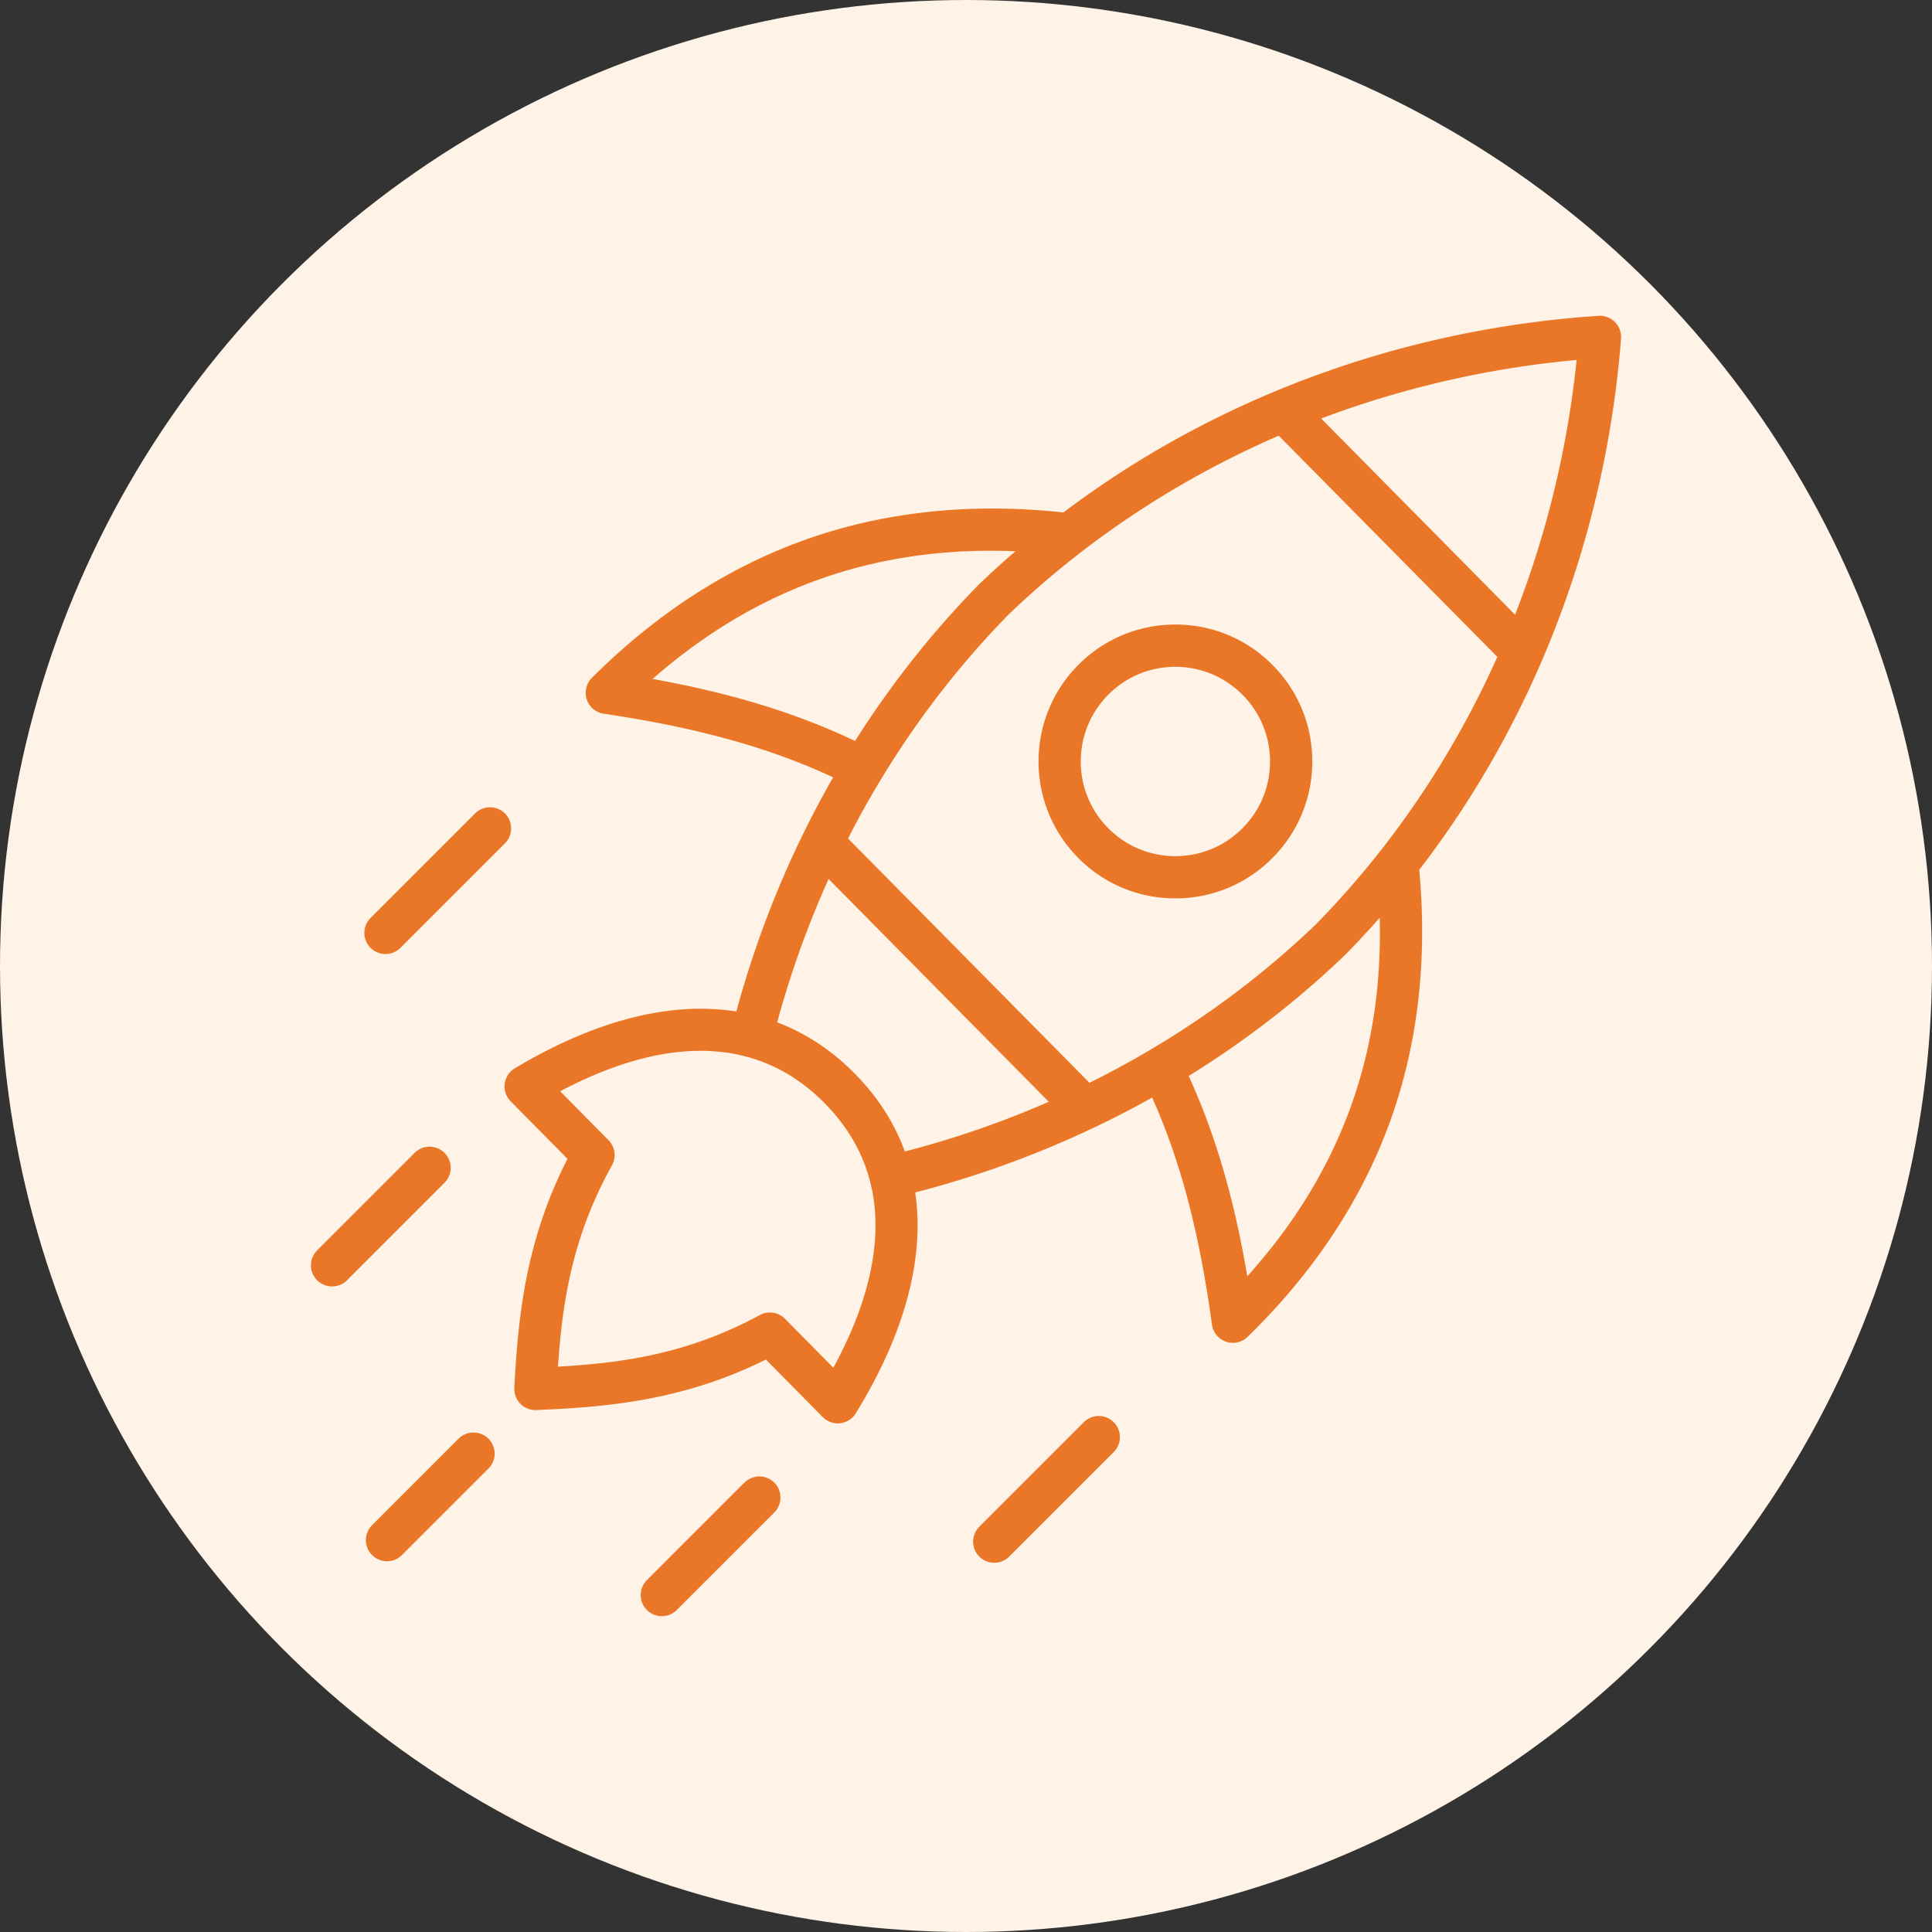 <svg xmlns="http://www.w3.org/2000/svg" version="1.1" xmlns:xlink="http://www.w3.org/1999/xlink" width="512" height="512" x="0" y="0" viewBox="0 0 512 512" style="enable-background:new 0 0 512 512" xml:space="preserve" class=""><rect x="0" y="0" width="512" height="512" fill="#333333" stroke="none"/><circle r="256" cx="256" cy="256" fill="#fff2e6" shape="circle"></circle><g transform="matrix(0.7,0,0,0.7,76.802,76.799)"><path d="M501.69 12.22a8.001 8.001 0 0 0-6.22-2.36c-74.65 4.96-145.19 31.08-202.6 74.45l-.12-.02c-.33-.04-.68-.09-.81-.1-33.81-3.52-65.65-.26-94.64 9.69-30.12 10.34-58.02 28.18-82.93 53.03-2.14 2.14-2.89 5.3-1.95 8.17s3.43 4.96 6.42 5.41c35.31 5.24 62.52 12.75 86.86 24.08-15.79 27.54-28.14 57.34-36.65 88.66-24.77-3.93-53.31 3.23-83.86 21.51-2.11 1.26-3.52 3.42-3.83 5.86s.52 4.88 2.25 6.63l21.53 21.78c-15.9 31.05-18.7 59.8-20.14 86.68-.12 2.25.71 4.45 2.3 6.05s3.75 2.47 6.03 2.37c26.89-1.13 55.68-3.58 86.91-19.12l21.53 21.78a7.991 7.991 0 0 0 12.5-1.43c18.65-30.33 26.14-58.78 22.5-83.6 31.65-8.2 61.81-20.31 89.7-35.94 10.81 24.18 17.88 51.11 22.64 85.95a8 8 0 0 0 5.33 6.48c.85.29 1.73.43 2.6.43 2.05 0 4.07-.79 5.58-2.27 25.28-24.63 43.52-52.34 54.23-82.38 10.28-28.84 13.89-60.61 10.73-94.42 43.79-56.8 70.59-126.81 76.41-201.14a8.04 8.04 0 0 0-2.3-6.23zM374.4 55.24l82.76 83.74c-16.87 37.68-40.05 72.07-68.77 101.33-25.14 24.1-54.06 44.26-85.65 59.91l-91.4-92.49c16.02-31.4 36.53-60.08 60.92-84.93 29.61-28.36 64.26-51.14 102.14-67.56zm-237.06 92.08c39.53-34.58 84.74-50.47 137.38-48.34-4.64 4.01-9.19 8.12-13.62 12.37-.06.05-.11.11-.17.17-17.66 17.98-33.37 37.88-46.93 59.29-22.3-10.58-46.65-18.06-76.66-23.49zm68.44 260.77-18.31-18.53a7.987 7.987 0 0 0-5.69-2.38c-1.3 0-2.61.32-3.81.96-27.09 14.67-51.79 18.15-76.46 19.55 1.7-24.65 5.47-49.31 20.46-76.22a7.991 7.991 0 0 0-1.3-9.51l-18.31-18.53c30.51-16.16 69.93-26.03 100.11 4.5 30.17 30.55 19.83 69.84 3.31 100.16zm8.06-111.4c-8.75-8.86-18.59-15.3-29.32-19.36a364.603 364.603 0 0 1 19.46-54.27l83.36 84.35c-17.49 7.65-35.72 13.95-54.5 18.82-3.92-10.78-10.25-20.69-19-29.54zm148.65 76.78c-5.01-29.6-12.08-53.69-22.18-75.83 21.35-13.22 41.22-28.56 59.24-45.85.06-.05.11-.11.17-.17 4.44-4.52 8.73-9.16 12.91-13.9 1.33 52.24-15.17 96.91-50.14 135.75zm101.38-250.46-73.41-74.28c30.68-11.58 63.21-19.1 96.72-22.17-3.47 33.47-11.37 65.91-23.31 96.45zM334.96 230.4h.31c13.73 0 26.66-5.31 36.43-14.97 9.85-9.73 15.32-22.72 15.4-36.56.08-13.85-5.23-26.89-14.96-36.74s-22.72-15.32-36.56-15.4c-13.88-.06-26.9 5.23-36.74 14.97-20.33 20.09-20.52 52.97-.43 73.3 9.71 9.85 22.7 15.32 36.55 15.4zm-24.89-77.32c6.76-6.68 15.69-10.35 25.18-10.35h.22c9.57.06 18.55 3.84 25.28 10.65 6.73 6.81 10.4 15.83 10.35 25.4s-3.84 18.55-10.65 25.28c-6.76 6.68-15.69 10.35-25.18 10.35h-.22c-9.57-.06-18.55-3.84-25.28-10.65-13.89-14.06-13.75-36.79.3-50.68zm1.85 275.63c3.12 3.12 3.12 8.19 0 11.31l-39.57 39.57c-1.56 1.56-3.61 2.34-5.66 2.34s-4.09-.78-5.66-2.34c-3.12-3.12-3.12-8.19 0-11.31l39.57-39.57a7.997 7.997 0 0 1 11.32 0zm-128.5 22.88c3.12 3.12 3.12 8.19 0 11.31l-36.91 36.91c-1.56 1.56-3.61 2.34-5.66 2.34s-4.09-.78-5.66-2.34c-3.12-3.12-3.12-8.19 0-11.31l36.91-36.91a8.015 8.015 0 0 1 11.32 0zM75.2 434.96c3.12 3.12 3.12 8.19 0 11.31l-32.74 32.74c-1.56 1.56-3.61 2.34-5.66 2.34s-4.09-.78-5.66-2.34c-3.12-3.12-3.12-8.19 0-11.31l32.74-32.74c3.13-3.12 8.2-3.12 11.32 0zM30.57 249.13c-3.12-3.12-3.12-8.19 0-11.31l39.57-39.57c3.13-3.12 8.19-3.12 11.31 0s3.12 8.19 0 11.31l-39.57 39.57a7.98 7.98 0 0 1-5.66 2.34c-2.04 0-4.09-.78-5.65-2.34zm28 88.93-36.91 36.91c-1.56 1.56-3.61 2.34-5.66 2.34s-4.09-.78-5.66-2.34c-3.12-3.12-3.12-8.19 0-11.31l36.91-36.91c3.12-3.12 8.19-3.12 11.31 0 3.13 3.12 3.13 8.18.01 11.31z" fill="#ea7727" opacity="1" data-original="#000000"></path></g></svg>